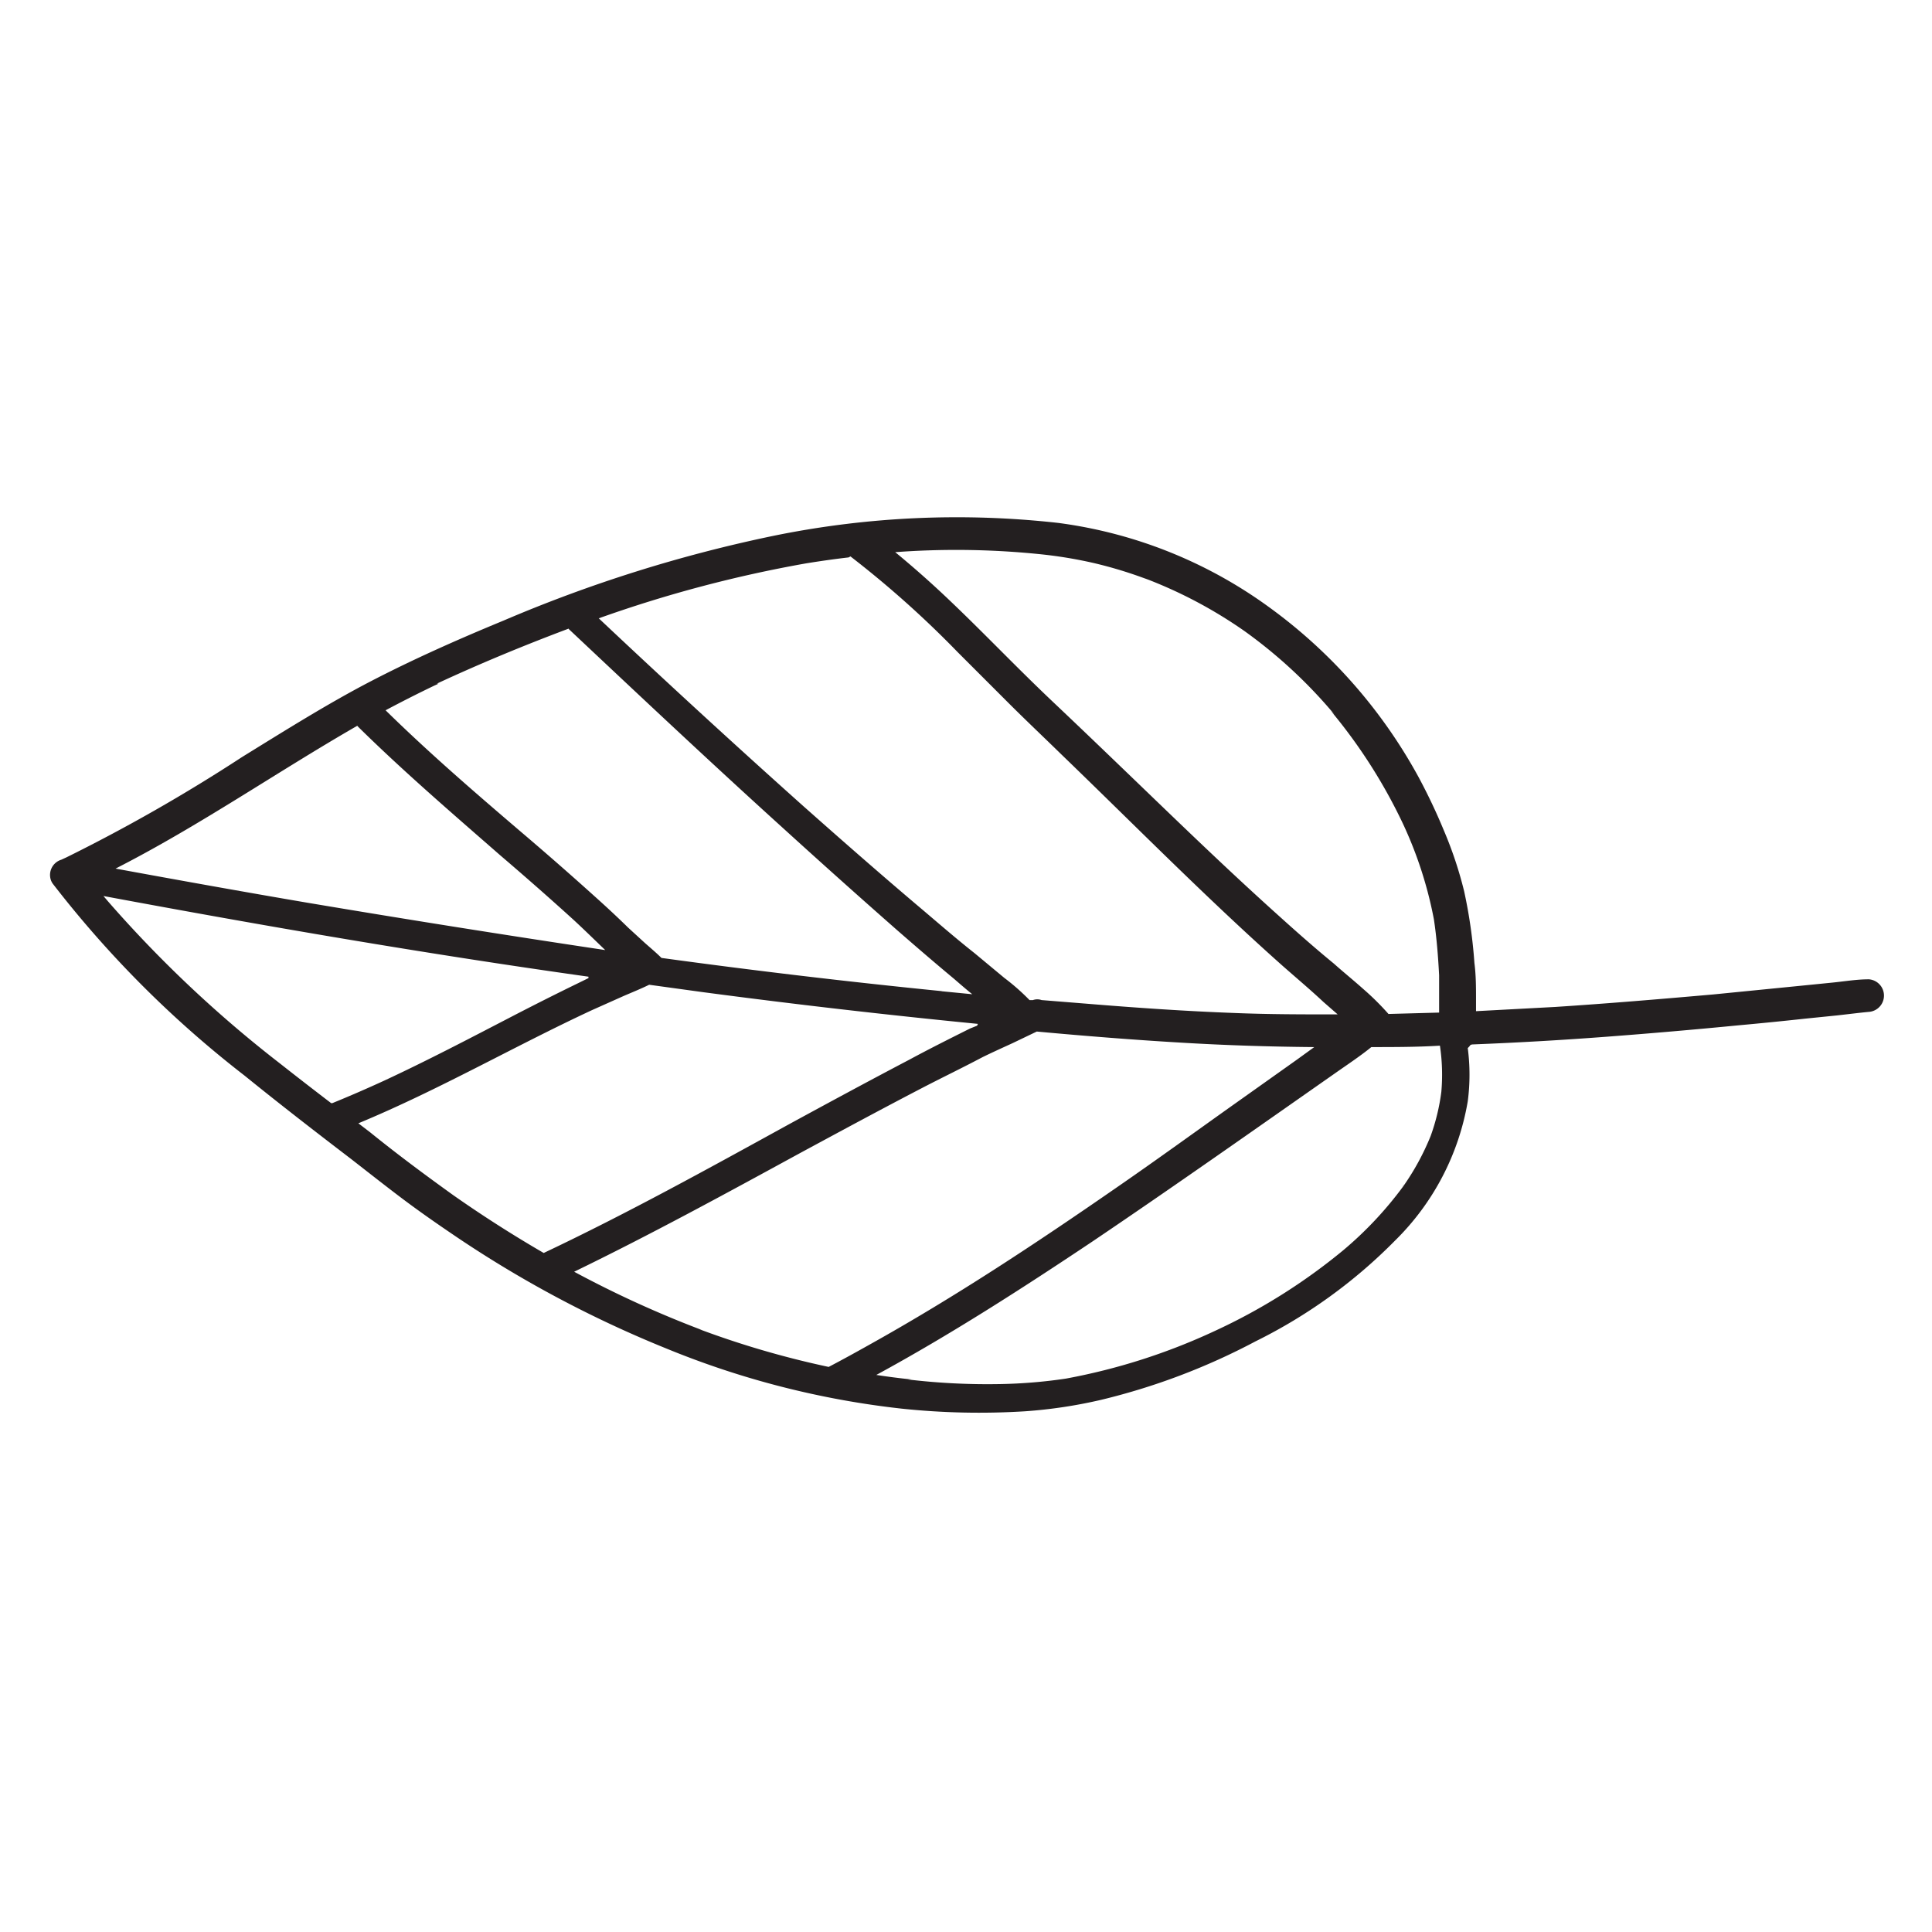 <svg data-name="Layer 3" xmlns="http://www.w3.org/2000/svg" viewBox="0 0 95.8 95.8"><path d="M21.66 33.92h-.11.11Zm20.51-6.33a49.67 49.67 0 0 1 5.31 4.74L50 34.85c.86.86 1.75 1.7 2.62 2.55 3.66 3.53 7.22 7.15 11 10.51.67.59 1.36 1.17 2 1.77l.71.62c-1.71 0-3.41 0-5.12-.07-2.44-.09-4.88-.26-7.32-.46l-2.24-.18a.64.64 0 0 0-.43 0h-.17a10.93 10.93 0 0 0-1.25-1.1l-1.48-1.23c-1-.79-1.91-1.59-2.86-2.39-1.9-1.61-3.78-3.26-5.64-4.91q-5.11-4.57-10.13-9.3A63.4 63.4 0 0 1 40 27.93c.69-.11 1.38-.21 2.08-.29Zm26.68 22.69a13.09 13.09 0 0 0-1.24-1.23c-.48-.43-1-.85-1.47-1.27-1-.82-1.9-1.62-2.83-2.46-1.89-1.7-3.74-3.46-5.57-5.22s-3.65-3.52-5.49-5.26-3.37-3.36-5.09-5a49.2 49.2 0 0 0-2.77-2.46 40.84 40.84 0 0 1 7.08.09 21.89 21.89 0 0 1 2.77.45 21.22 21.22 0 0 1 2.68.82l-.2-.08a22.55 22.55 0 0 1 5 2.64 24.2 24.2 0 0 1 4.45 4.13l-.17-.17a26.3 26.3 0 0 1 3.55 5.55 20 20 0 0 1 1.55 4.77c.14.92.21 1.85.26 2.78V50.21l-2.57.07ZM28.2 31.19c3.54 3.33 7.08 6.66 10.68 9.92q2.77 2.52 5.59 5c.94.82 1.88 1.63 2.83 2.42.3.26.6.52.91.77l-1.54-.15h.06q-7-.7-13.93-1.65c-.26-.26-.55-.5-.82-.74l-.83-.76c-.54-.53-1.1-1.05-1.67-1.56q-1.82-1.64-3.68-3.22c-2.27-1.94-4.53-3.89-6.68-6q1.2-.64 2.43-1.23l.2-.09h-.09c2.15-1 4.33-1.9 6.54-2.73ZM17.72 36c2.26 2.23 4.67 4.3 7.06 6.39 1.24 1.06 2.46 2.13 3.67 3.23.53.49 1.05 1 1.56 1.49Q22.6 46 15.23 44.76c-3.17-.54-6.34-1.11-9.5-1.69 4.14-2.11 8-4.79 12-7.09Zm25.71 32.19c3.68-2 7.24-4.29 10.74-6.63 4-2.7 8-5.52 12-8.32.61-.43 1.25-.85 1.83-1.32 1.13 0 2.26 0 3.4-.07a9.76 9.76 0 0 1 .07 2.29 10.29 10.29 0 0 1-.53 2.19 12.46 12.46 0 0 1-1.37 2.51A18.25 18.25 0 0 1 66.6 62a29.16 29.16 0 0 1-6.37 4 30.54 30.54 0 0 1-7.38 2.36 25 25 0 0 1-3.24.27A33.34 33.34 0 0 1 45 68.4h.19c-.6-.06-1.2-.14-1.79-.23Zm21.74-16.27-.87.63-3 2.13c-2 1.42-3.94 2.83-5.94 4.21-4 2.77-8 5.42-12.27 7.8-.66.37-1.33.74-2 1.09a45.2 45.2 0 0 1-6.44-1.88l.18.06a52.82 52.82 0 0 1-6.36-2.9c3.81-1.85 7.53-3.88 11.25-5.91 2-1.08 4-2.16 6-3.2 1-.52 2-1 3-1.53.49-.24 1-.47 1.48-.69l1.21-.58c2.39.22 4.77.41 7.15.55 2.17.13 4.35.2 6.52.22Zm-16.72-1.06-.35.14c-1 .5-2 1-3 1.54-2 1.05-4 2.13-6 3.22-4 2.2-8 4.41-12.14 6.37q-2.31-1.34-4.49-2.87c-1.39-1-2.74-2-4.1-3.1l-.6-.46c4-1.66 7.69-3.8 11.58-5.61l1.59-.71c.42-.18.84-.35 1.25-.55l2.69.37q6.79.9 13.61 1.57ZM29.18 48.5l-.53.26c-1.09.53-2.18 1.08-3.26 1.64-2.1 1.09-4.2 2.19-6.35 3.19-.85.39-1.7.76-2.56 1.11h-.06q-1.31-1-2.58-2a60.22 60.22 0 0 1-8.48-8l-.23-.27c8 1.49 16 2.87 24.05 4ZM73 51.79q3.32-.13 6.63-.38t6.59-.57q1.65-.15 3.3-.33l1.58-.16c.54-.06 1.08-.13 1.62-.18a.81.81 0 0 0-.05-1.61c-.6 0-1.19.1-1.78.16l-2 .2-3.93.39c-2.61.23-5.23.45-7.84.62l-3.93.21v-.56c0-.61 0-1.22-.08-1.83a24.82 24.82 0 0 0-.51-3.56 19.55 19.55 0 0 0-1-3 28.9 28.9 0 0 0-1.25-2.64 25.45 25.45 0 0 0-7.39-8.42 22.79 22.79 0 0 0-10.48-4.2 45.29 45.29 0 0 0-14.13.64 70.43 70.43 0 0 0-13.4 4.21c-2.23.92-4.44 1.9-6.56 3s-4.3 2.47-6.39 3.76a84 84 0 0 1-8.76 5l.19-.09-.39.18a.79.79 0 0 0-.52 1 .76.76 0 0 0 .09.18 52.9 52.9 0 0 0 9.51 9.52c1.74 1.41 3.51 2.78 5.29 4.14.81.63 1.62 1.27 2.44 1.89s1.66 1.21 2.5 1.78A56.44 56.44 0 0 0 33 66.85a43.21 43.21 0 0 0 11.72 3 36.67 36.67 0 0 0 6.11.13 24 24 0 0 0 3.78-.57 32.6 32.6 0 0 0 7.65-2.9 25.65 25.65 0 0 0 6.92-5 12.64 12.64 0 0 0 3.6-6.9 10.14 10.14 0 0 0 0-2.64 1.07 1.07 0 0 0 .14-.16Zm-1.54 2.34a.34.34 0 0 0 0-.1.34.34 0 0 1 0 .1Zm-.56 2.17Zm-1.38 2.55a.64.64 0 0 1 .1-.13 1.47 1.47 0 0 0-.1.13Z" style="fill:#231f20"/></svg>
